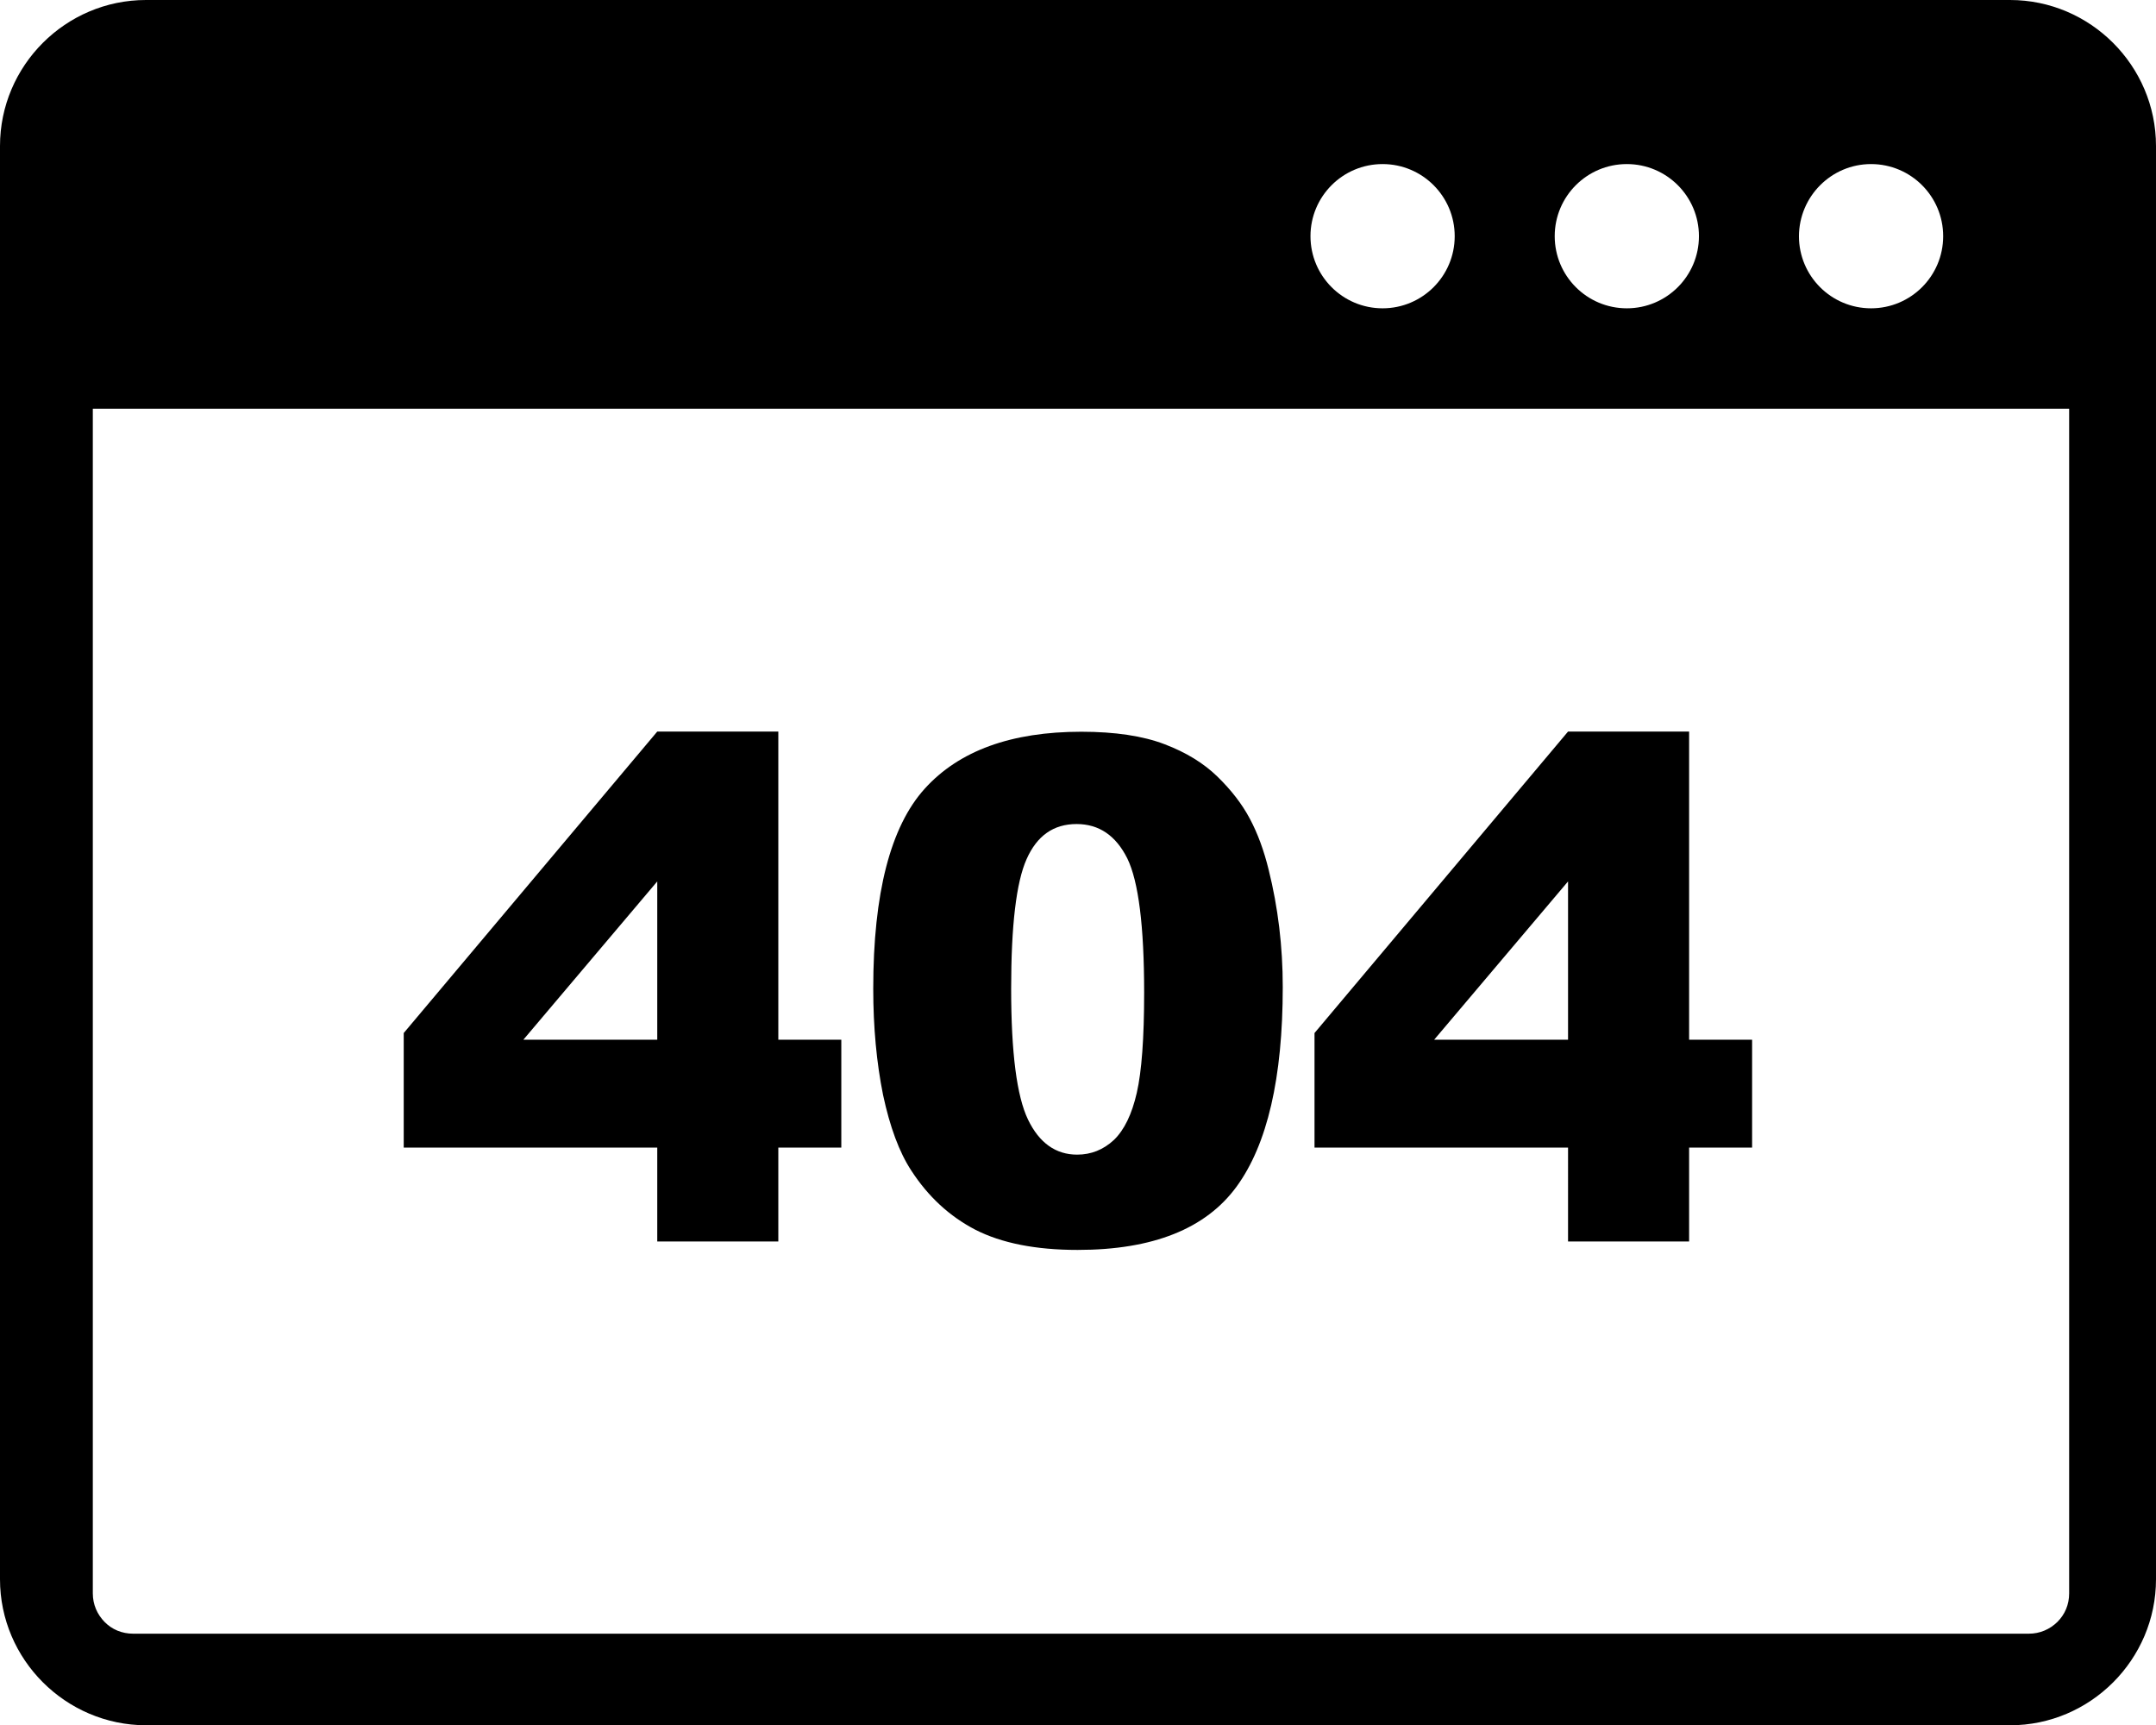 <svg xmlns="http://www.w3.org/2000/svg" viewBox="0 0 122.88 98.31"><path fill-rule="evenodd" clip-rule="evenodd" d="M8.32,0h106.24c4.57,0,8.32,3.74,8.32,8.32V90c0,4.57-3.74,8.32-8.32,8.32l-106.24,0C3.74,98.31,0,94.57,0,90 V8.32C0,3.74,3.74,0,8.32,0L8.32,0z M37.46,65.4H23.01v-6.53l14.45-17.18h6.9v17.56h3.59v6.15h-3.59v5.35h-6.9V65.4L37.46,65.4z M37.46,59.25v-9.02l-7.63,9.02H37.46L37.46,59.25z M49.77,56.34c0-5.43,0.98-9.23,2.93-11.39c1.96-2.17,4.94-3.25,8.93-3.25 c1.92,0,3.51,0.24,4.74,0.71c1.24,0.47,2.24,1.09,3.02,1.85c0.78,0.76,1.4,1.56,1.84,2.39c0.45,0.84,0.81,1.82,1.08,2.93 c0.53,2.13,0.8,4.35,0.8,6.67c0,5.18-0.88,8.97-2.63,11.37c-1.75,2.4-4.77,3.61-9.06,3.61c-2.4,0-4.34-0.39-5.83-1.15 c-1.48-0.77-2.69-1.89-3.65-3.37c-0.69-1.05-1.22-2.49-1.61-4.31C49.96,60.56,49.77,58.55,49.77,56.34L49.77,56.34z M57.63,56.35 c0,3.63,0.32,6.12,0.96,7.45c0.64,1.33,1.58,2,2.8,2c0.8,0,1.5-0.28,2.1-0.84c0.59-0.57,1.02-1.46,1.3-2.68 c0.28-1.22,0.42-3.13,0.42-5.71c0-3.79-0.32-6.34-0.96-7.65c-0.65-1.3-1.61-1.96-2.89-1.96c-1.32,0-2.26,0.67-2.85,2 C57.92,50.28,57.63,52.75,57.63,56.35L57.63,56.35z M89.37,65.4H74.92v-6.53l14.45-17.18h6.9v17.56h3.59v6.15h-3.59v5.35h-6.9V65.4 L89.37,65.4z M89.37,59.25v-9.02l-7.63,9.02H89.37L89.37,59.25z M117.97,23.29H5.29v67.51c0,0.64,0.25,1.2,0.67,1.63 c0.42,0.43,0.99,0.67,1.63,0.67h108.04c0.64,0,1.2-0.25,1.63-0.67c0.43-0.43,0.67-0.99,0.67-1.63l0-67.51H117.97L117.97,23.29z M106.64,9.35c2.27,0,4.11,1.84,4.11,4.11c0,2.27-1.84,4.11-4.11,4.11c-2.27,0-4.11-1.84-4.11-4.11 C102.54,11.19,104.38,9.35,106.64,9.35L106.64,9.35z M78.8,9.35c2.27,0,4.11,1.84,4.11,4.11c0,2.27-1.84,4.11-4.11,4.11 c-2.27,0-4.11-1.84-4.11-4.11C74.69,11.19,76.53,9.35,78.8,9.35L78.8,9.35z M92.72,9.35c2.27,0,4.11,1.84,4.11,4.11 c0,2.27-1.84,4.11-4.11,4.11c-2.27,0-4.11-1.84-4.11-4.11C88.61,11.19,90.45,9.35,92.72,9.35L92.72,9.35z"/></svg>